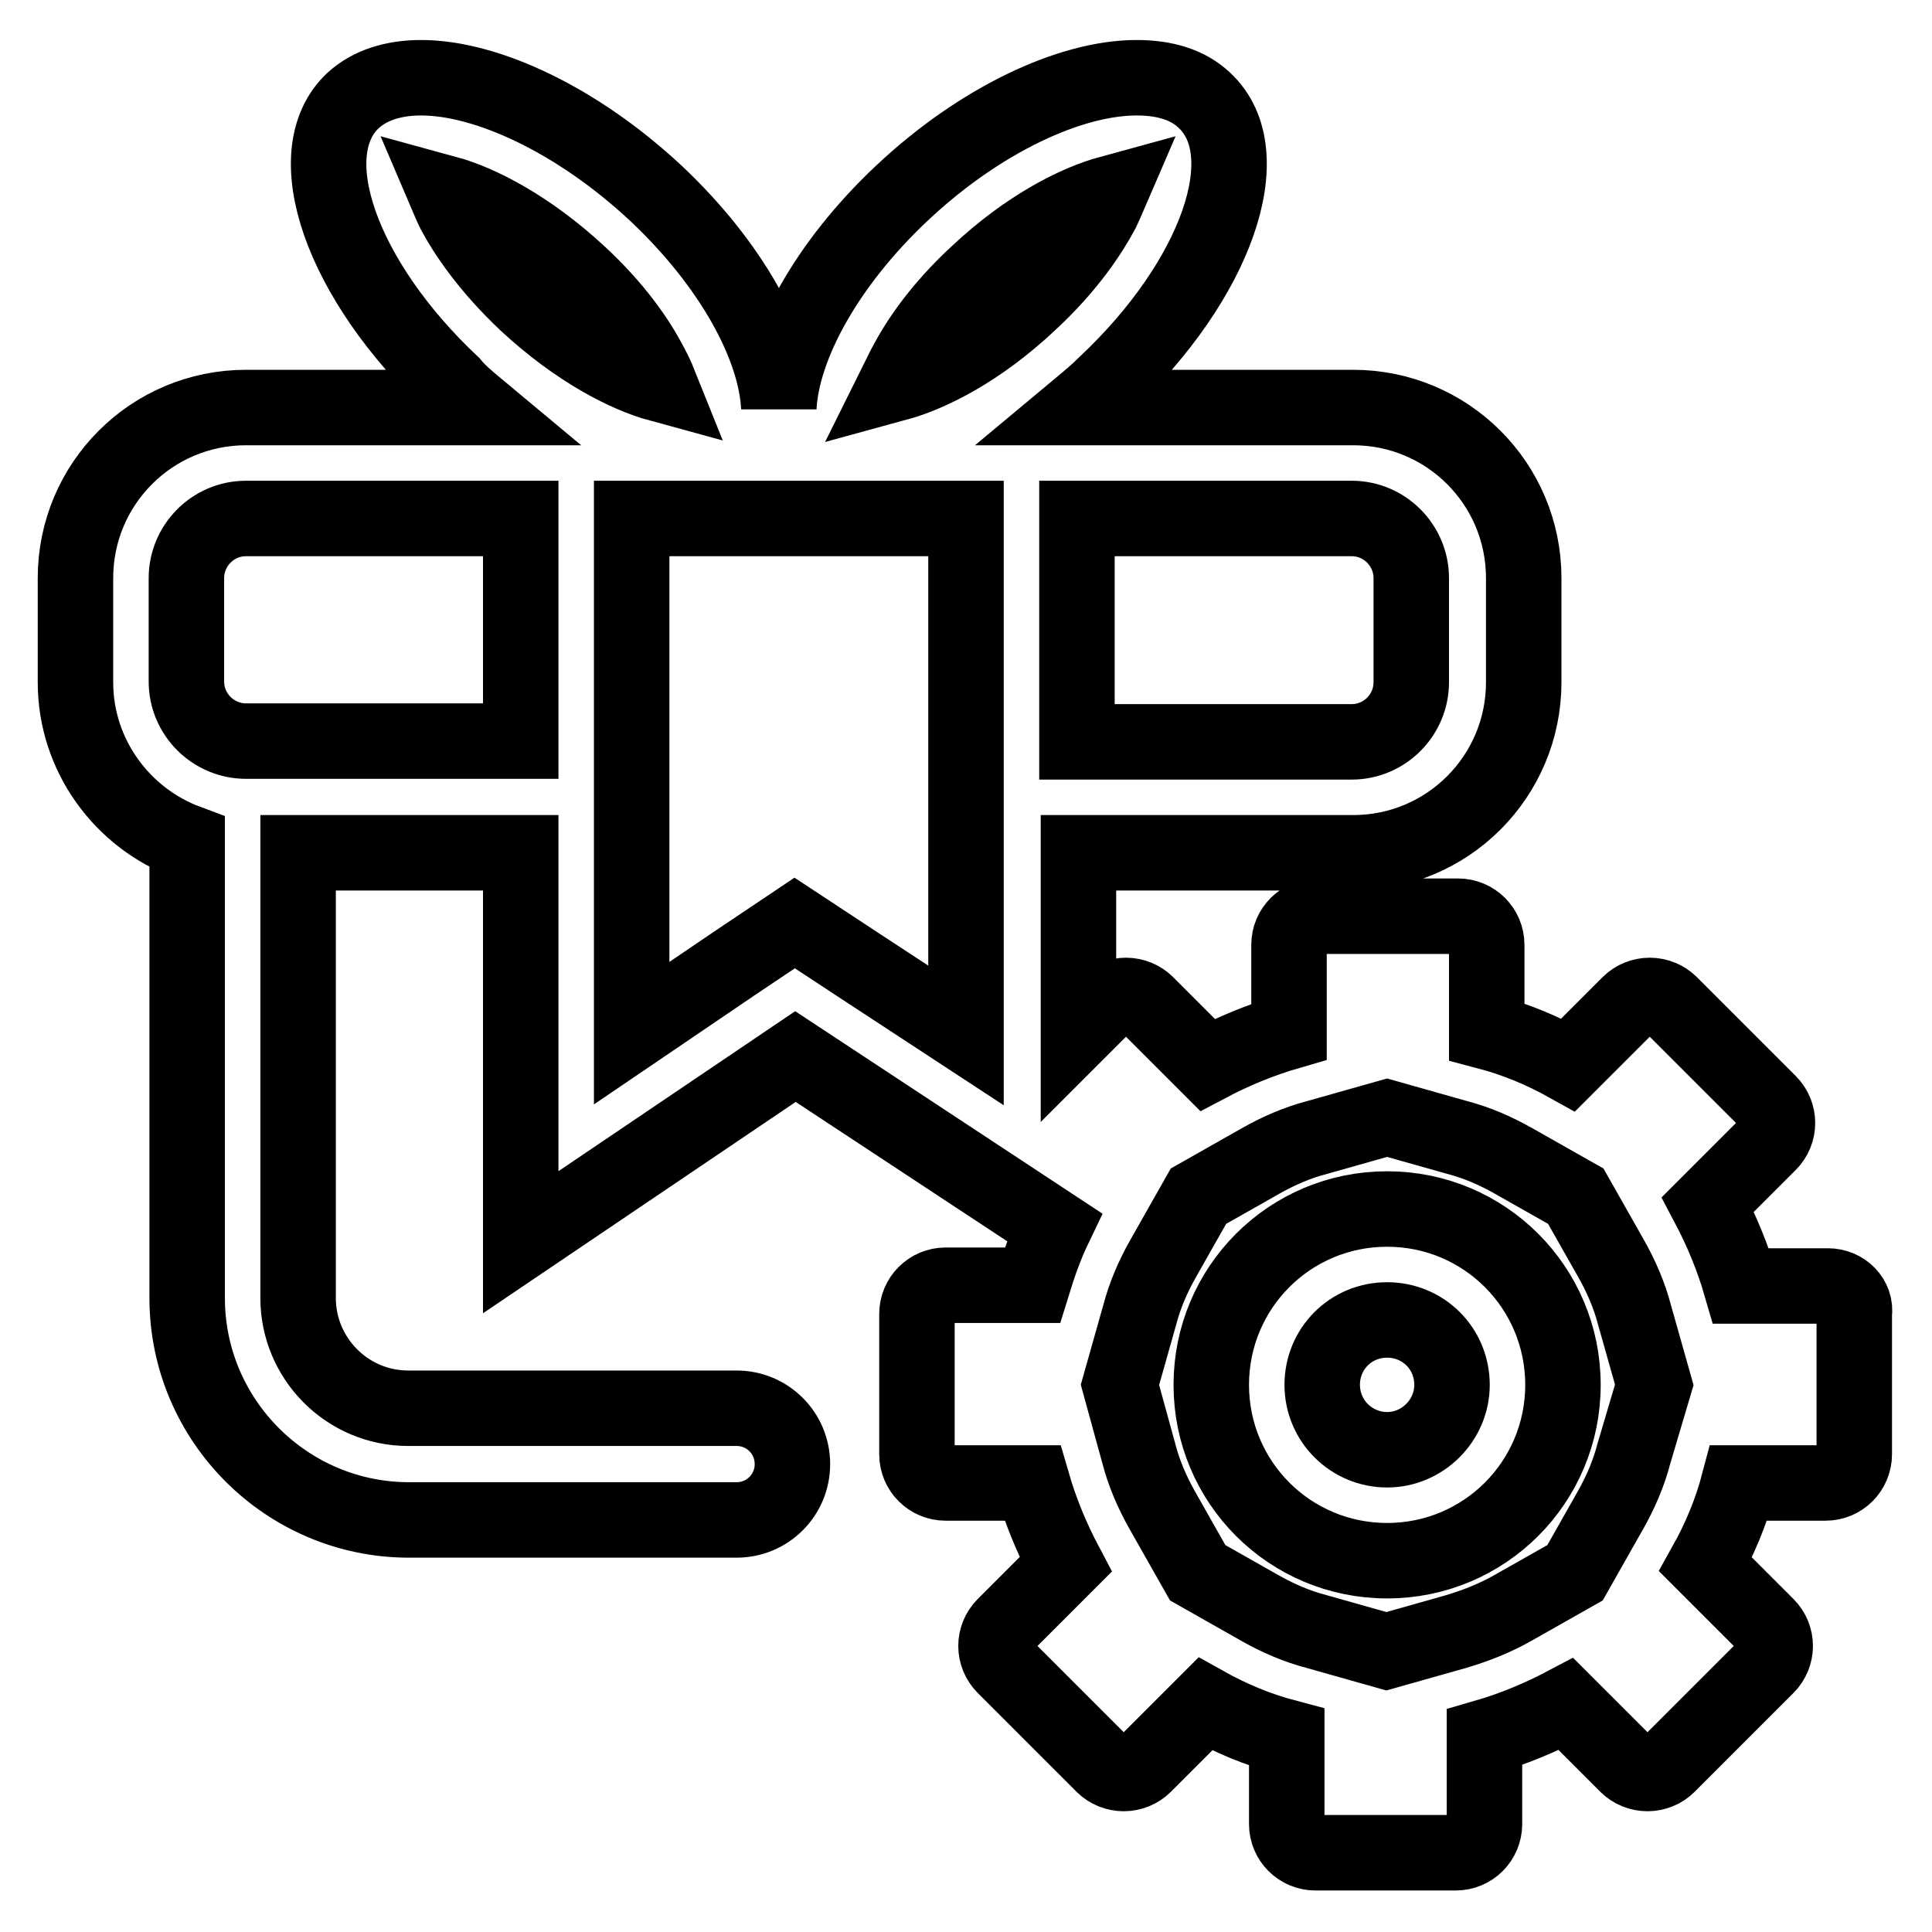 <?xml version="1.0" encoding="utf-8"?>
<!-- Svg Vector Icons : http://www.onlinewebfonts.com/icon -->
<!DOCTYPE svg PUBLIC "-//W3C//DTD SVG 1.1//EN" "http://www.w3.org/Graphics/SVG/1.1/DTD/svg11.dtd">
<svg version="1.1" xmlns="http://www.w3.org/2000/svg" xmlns:xlink="http://www.w3.org/1999/xlink" x="0px" y="0px" viewBox="0 0 256 256" enable-background="new 0 0 256 256" xml:space="preserve">
<g> <path stroke-width="10" fill-opacity="0" stroke="#000000"  d="M242.2,170.4h-11.5c-1.1-3.8-2.6-7.4-4.4-10.8l8.1-8.1c1.5-1.5,1.5-3.9,0-5.4l-13.1-13.1 c-0.7-0.7-1.7-1.1-2.7-1.1c-1,0-2,0.4-2.7,1.1l-8.1,8.1c-3.4-1.9-7-3.4-10.8-4.4v-11.5c0-2.1-1.7-3.8-3.8-3.8h-18.6 c-2.1,0-3.8,1.7-3.8,3.8v11.5c-3.8,1.1-7.4,2.6-10.8,4.4l-8.1-8.1c-0.7-0.7-1.7-1.1-2.7-1.1s-2,0.4-2.7,1.1l-3.6,3.6V113h36.4 c12.5,0,22.6-10.1,22.6-22.6V76.6c0-12.5-10.1-22.6-22.6-22.6H143c1.2-1,2.4-2,3.5-3.1c14.7-13.8,20.6-30.6,13.1-37.6 c-2.2-2.1-5.3-3-9-3c-8.8,0-20.8,5.6-31.1,15.3c-10,9.4-15.9,20.3-16.3,28.4h0c-0.4-8.2-6.3-19-16.3-28.4 c-10.4-9.7-22.4-15.3-31.1-15.3c-3.7,0-6.8,1-9,3c-7.5,7-1.6,23.8,13.1,37.6C60.8,52,62,53,63.2,54H32.6C20.1,54,10,64.1,10,76.6 v13.8c0,9.7,6.2,18,14.8,21.2V172c0,16.2,13.2,29.4,29.4,29.4h43.4c4.1,0,7.4-3.3,7.4-7.4c0-4.1-3.3-7.4-7.4-7.4H54.1 c-8.1,0-14.6-6.6-14.6-14.6v-59H69v51.6l36.4-24.6l34.3,22.6c-1.2,2.5-2.1,5.1-2.9,7.7h-11.5c-2.1,0-3.8,1.7-3.8,3.8v18.6 c0,2.1,1.7,3.8,3.8,3.8h11.5c1.1,3.8,2.6,7.4,4.4,10.8l-8.1,8.1c-1.5,1.5-1.5,3.9,0,5.4l13.1,13.1c0.7,0.7,1.7,1.1,2.7,1.1 s2-0.4,2.7-1.1l8.1-8.1c3.4,1.9,7,3.4,10.8,4.4v11.5c0,2.1,1.7,3.8,3.8,3.8h18.6c2.1,0,3.8-1.7,3.8-3.8v-11.5 c3.8-1.1,7.4-2.6,10.8-4.4l8.1,8.1c0.7,0.7,1.7,1.1,2.7,1.1c1,0,2-0.4,2.7-1.1l13.1-13.1c1.5-1.5,1.5-3.9,0-5.4l-8.1-8.1 c1.9-3.4,3.4-7,4.4-10.8h11.5c2.1,0,3.8-1.7,3.8-3.8v-18.6C246,172.1,244.3,170.4,242.2,170.4z M187,76.6v13.8 c0,4.3-3.5,7.9-7.9,7.9h-36.4V68.7h36.4C183.5,68.7,187,72.3,187,76.6z M120.3,47.8c2.1-3.9,5.3-7.9,9.2-11.5 c6.7-6.3,13.2-9.5,17.6-10.7c-0.3,0.7-0.7,1.5-1.1,2.4c-1.5,2.8-4.4,7.3-9.6,12.1c-6.7,6.3-13.2,9.5-17.6,10.7 C119.2,50,119.6,49,120.3,47.8z M59.1,25.6c4.4,1.2,10.9,4.5,17.6,10.7c3.9,3.6,7.1,7.6,9.2,11.5c0.6,1.1,1.1,2.1,1.5,3.1 c-4.4-1.2-10.9-4.5-17.6-10.7c-5.2-4.9-8.1-9.3-9.6-12.1C59.7,27.1,59.4,26.3,59.1,25.6z M32.6,98.2c-4.3,0-7.9-3.5-7.9-7.9V76.6 c0-4.3,3.5-7.9,7.9-7.9H69v29.5H32.6z M128,137.2l-14.5-9.5l-8.2-5.4l-8.2,5.5l-13.4,9.1V68.7H128V137.2z M216.5,192.6 c-0.7,2.7-1.8,5.2-3.1,7.5l-4.7,8.3l-8.3,4.7c-2.3,1.3-4.8,2.3-7.5,3.1l-9.2,2.6l-9.2-2.6c-2.7-0.7-5.2-1.8-7.5-3.1l-8.3-4.7 l-4.7-8.3c-1.3-2.3-2.4-4.8-3.1-7.5l-2.5-9.1l2.6-9.2c0.7-2.7,1.8-5.2,3.1-7.5l4.7-8.3l8.3-4.7c2.3-1.3,4.8-2.4,7.5-3.1l9.2-2.6 l9.2,2.6c2.7,0.7,5.2,1.8,7.5,3.1l8.3,4.7l4.7,8.3c1.3,2.3,2.4,4.8,3.1,7.5l2.6,9.2L216.5,192.6z M183.8,160.2 c-12.9,0-23.3,10.4-23.3,23.3c0,12.9,10.4,23.3,23.3,23.3c12.9,0,23.3-10.4,23.3-23.3S196.7,160.2,183.8,160.2z M183.8,192.1 c-4.7,0-8.6-3.8-8.6-8.6c0-4.8,3.8-8.6,8.6-8.6s8.6,3.8,8.6,8.6C192.4,188.2,188.5,192.1,183.8,192.1z"/></g>
</svg>